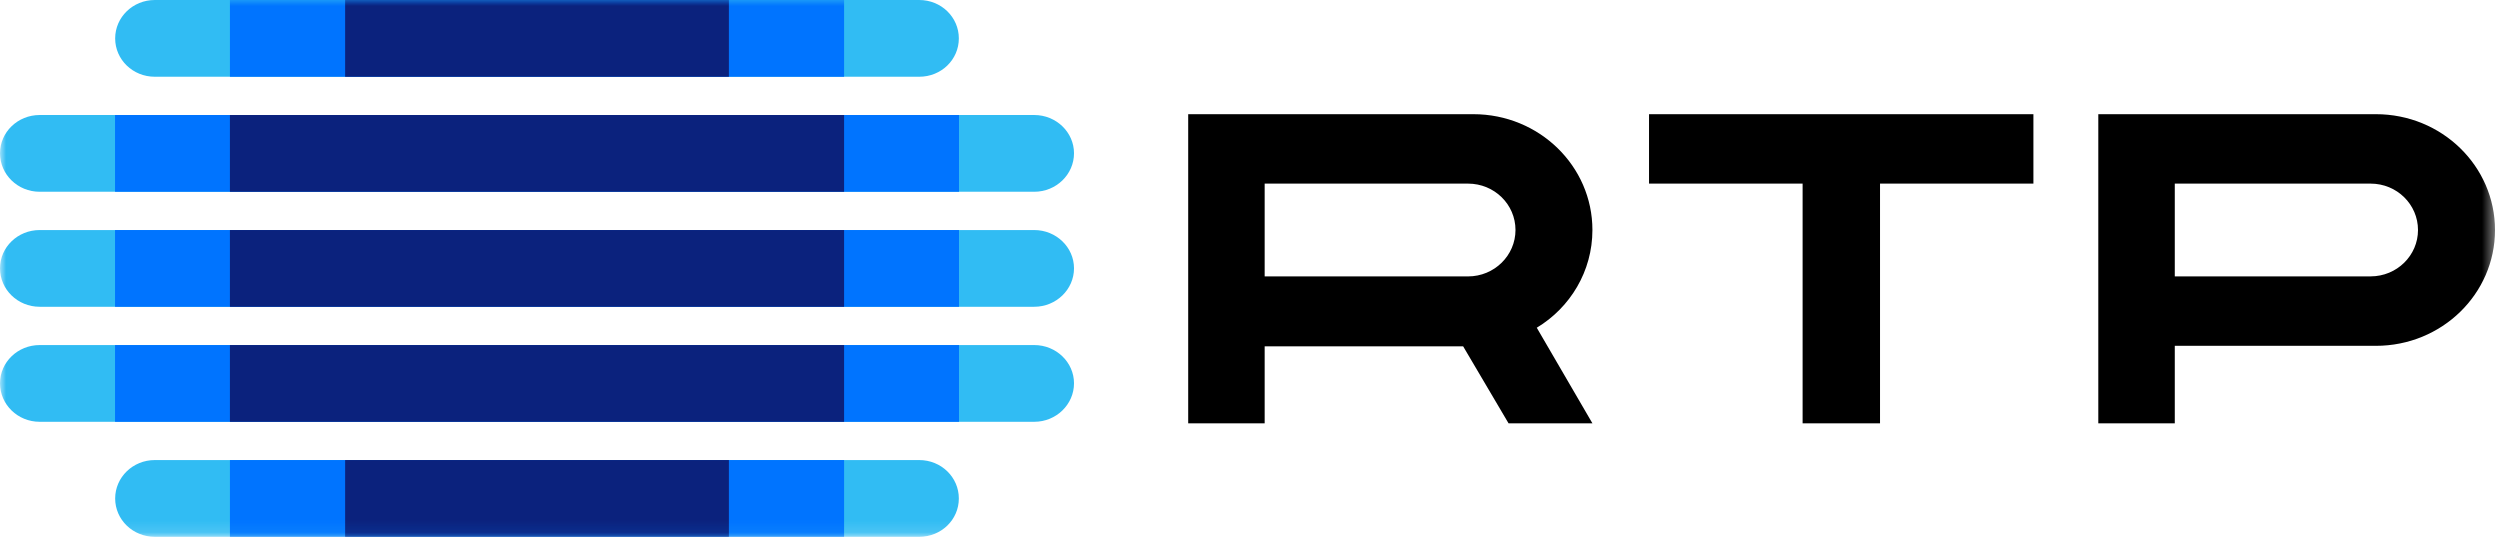 <?xml version="1.0" encoding="UTF-8"?>
<svg width="209px" height="45px" viewBox="0 0 209 45" version="1.1" xmlns="http://www.w3.org/2000/svg" xmlns:xlink="http://www.w3.org/1999/xlink">
    <!-- Generator: Sketch 54.1 (76490) - https://sketchapp.com -->
    <title>RTP</title>
    <desc>Created with Sketch.</desc>
    <defs>
        <polygon id="path-1" points="0 44.877 208.582 44.877 208.582 0 0 0"></polygon>
    </defs>
    <g id="Page-1" stroke="none" stroke-width="1" fill="none" fill-rule="evenodd">
        <g id="Desktop-|-Sobre-a-Campanha" transform="translate(-225, -960)">
            <g id="Parceiros" transform="translate(225, 728)">
                <g id="RTP" transform="translate(0, 232)">
                    <path d="M12.941,0 L76.846,0 C78.69,0 80.159,1.438 80.159,3.211 C80.159,4.989 78.69,6.416 76.846,6.416 L12.941,6.416 C11.109,6.416 9.628,4.989 9.628,3.211 C9.628,1.438 11.109,0 12.941,0 Z" id="Fill-1" fill="#31BCF3"></path>
                    <mask id="mask-2" fill="white">
                        <use xlink:href="#path-1"></use>
                    </mask>
                    <g id="Clip-4"></g>
                    <polygon id="Fill-3" fill="#0074FF" mask="url(#mask-2)" points="19.221 6.416 70.566 6.416 70.566 7.10542736e-15 19.221 7.10542736e-15"></polygon>
                    <polygon id="Fill-5" fill="#0B227D" mask="url(#mask-2)" points="28.853 6.416 60.935 6.416 60.935 7.10542736e-15 28.853 7.10542736e-15"></polygon>
                    <path d="M12.941,38.461 L76.846,38.461 C78.69,38.461 80.159,39.899 80.159,41.672 C80.159,43.45 78.69,44.877 76.846,44.877 L12.941,44.877 C11.109,44.877 9.628,43.45 9.628,41.672 C9.628,39.899 11.109,38.461 12.941,38.461" id="Fill-6" fill="#31BCF3" mask="url(#mask-2)"></path>
                    <polygon id="Fill-7" fill="#0074FF" mask="url(#mask-2)" points="19.221 44.877 70.566 44.877 70.566 38.461 19.221 38.461"></polygon>
                    <polygon id="Fill-8" fill="#0B227D" mask="url(#mask-2)" points="28.853 44.877 60.935 44.877 60.935 38.461 28.853 38.461"></polygon>
                    <path d="M3.316,9.615 L86.464,9.615 C88.296,9.615 89.787,11.052 89.787,12.813 C89.787,14.585 88.296,16.031 86.464,16.031 L3.316,16.031 C1.479,16.031 0,14.585 0,12.813 C0,11.052 1.479,9.615 3.316,9.615" id="Fill-9" fill="#31BCF3" mask="url(#mask-2)"></path>
                    <polygon id="Fill-10" fill="#0074FF" mask="url(#mask-2)" points="9.617 16.03 80.172 16.03 80.172 9.615 9.617 9.615"></polygon>
                    <polygon id="Fill-11" fill="#0B227D" mask="url(#mask-2)" points="19.221 16.03 70.566 16.03 70.566 9.615 19.221 9.615"></polygon>
                    <path d="M3.316,19.232 L86.464,19.232 C88.296,19.232 89.787,20.669 89.787,22.43 C89.787,24.201 88.296,25.646 86.464,25.646 L3.316,25.646 C1.479,25.646 0,24.201 0,22.43 C0,20.669 1.479,19.232 3.316,19.232" id="Fill-12" fill="#31BCF3" mask="url(#mask-2)"></path>
                    <polygon id="Fill-13" fill="#0074FF" mask="url(#mask-2)" points="9.617 25.647 80.172 25.647 80.172 19.232 9.617 19.232"></polygon>
                    <polygon id="Fill-14" fill="#0B227D" mask="url(#mask-2)" points="19.221 25.647 70.566 25.647 70.566 19.232 19.221 19.232"></polygon>
                    <path d="M3.316,28.847 L86.464,28.847 C88.296,28.847 89.787,30.284 89.787,32.044 C89.787,33.816 88.296,35.262 86.464,35.262 L3.316,35.262 C1.479,35.262 0,33.816 0,32.044 C0,30.284 1.479,28.847 3.316,28.847" id="Fill-15" fill="#31BCF3" mask="url(#mask-2)"></path>
                    <polygon id="Fill-16" fill="#0074FF" mask="url(#mask-2)" points="9.617 35.262 80.172 35.262 80.172 28.847 9.617 28.847"></polygon>
                    <polygon id="Fill-17" fill="#0B227D" mask="url(#mask-2)" points="19.221 35.262 70.566 35.262 70.566 28.847 19.221 28.847"></polygon>
                    <path d="M137.859,15.35 L137.859,9.546 L169.993,9.546 L169.993,15.35 L157.17,15.35 L157.17,35.389 L150.698,35.389 L150.698,15.35 L137.859,15.35 Z M181.812,28.911 L181.812,35.389 L175.418,35.389 L175.418,9.546 L198.627,9.546 C204.13,9.546 208.582,13.879 208.582,19.231 C208.582,24.579 204.13,28.911 198.627,28.911 L181.812,28.911 L181.812,28.911 Z M181.812,15.35 L181.812,23.105 L198.181,23.105 C200.384,23.105 202.145,21.355 202.145,19.231 C202.145,17.092 200.384,15.35 198.181,15.35 L181.812,15.35 Z M105.726,28.955 L105.726,35.389 L99.333,35.389 L99.333,9.546 L123.174,9.546 C128.671,9.546 133.126,13.879 133.126,19.228 C133.126,22.679 131.267,25.716 128.474,27.398 L133.126,35.389 L126.115,35.389 L122.32,28.955 L105.726,28.955 L105.726,28.955 Z M105.726,15.35 L105.726,23.108 L122.724,23.108 C124.933,23.108 126.695,21.353 126.695,19.228 C126.695,17.091 124.933,15.35 122.724,15.35 L105.726,15.35 Z" id="Fill-18" fill="#000000" mask="url(#mask-2)"></path>
                </g>
            </g>
        </g>
    </g>
</svg>